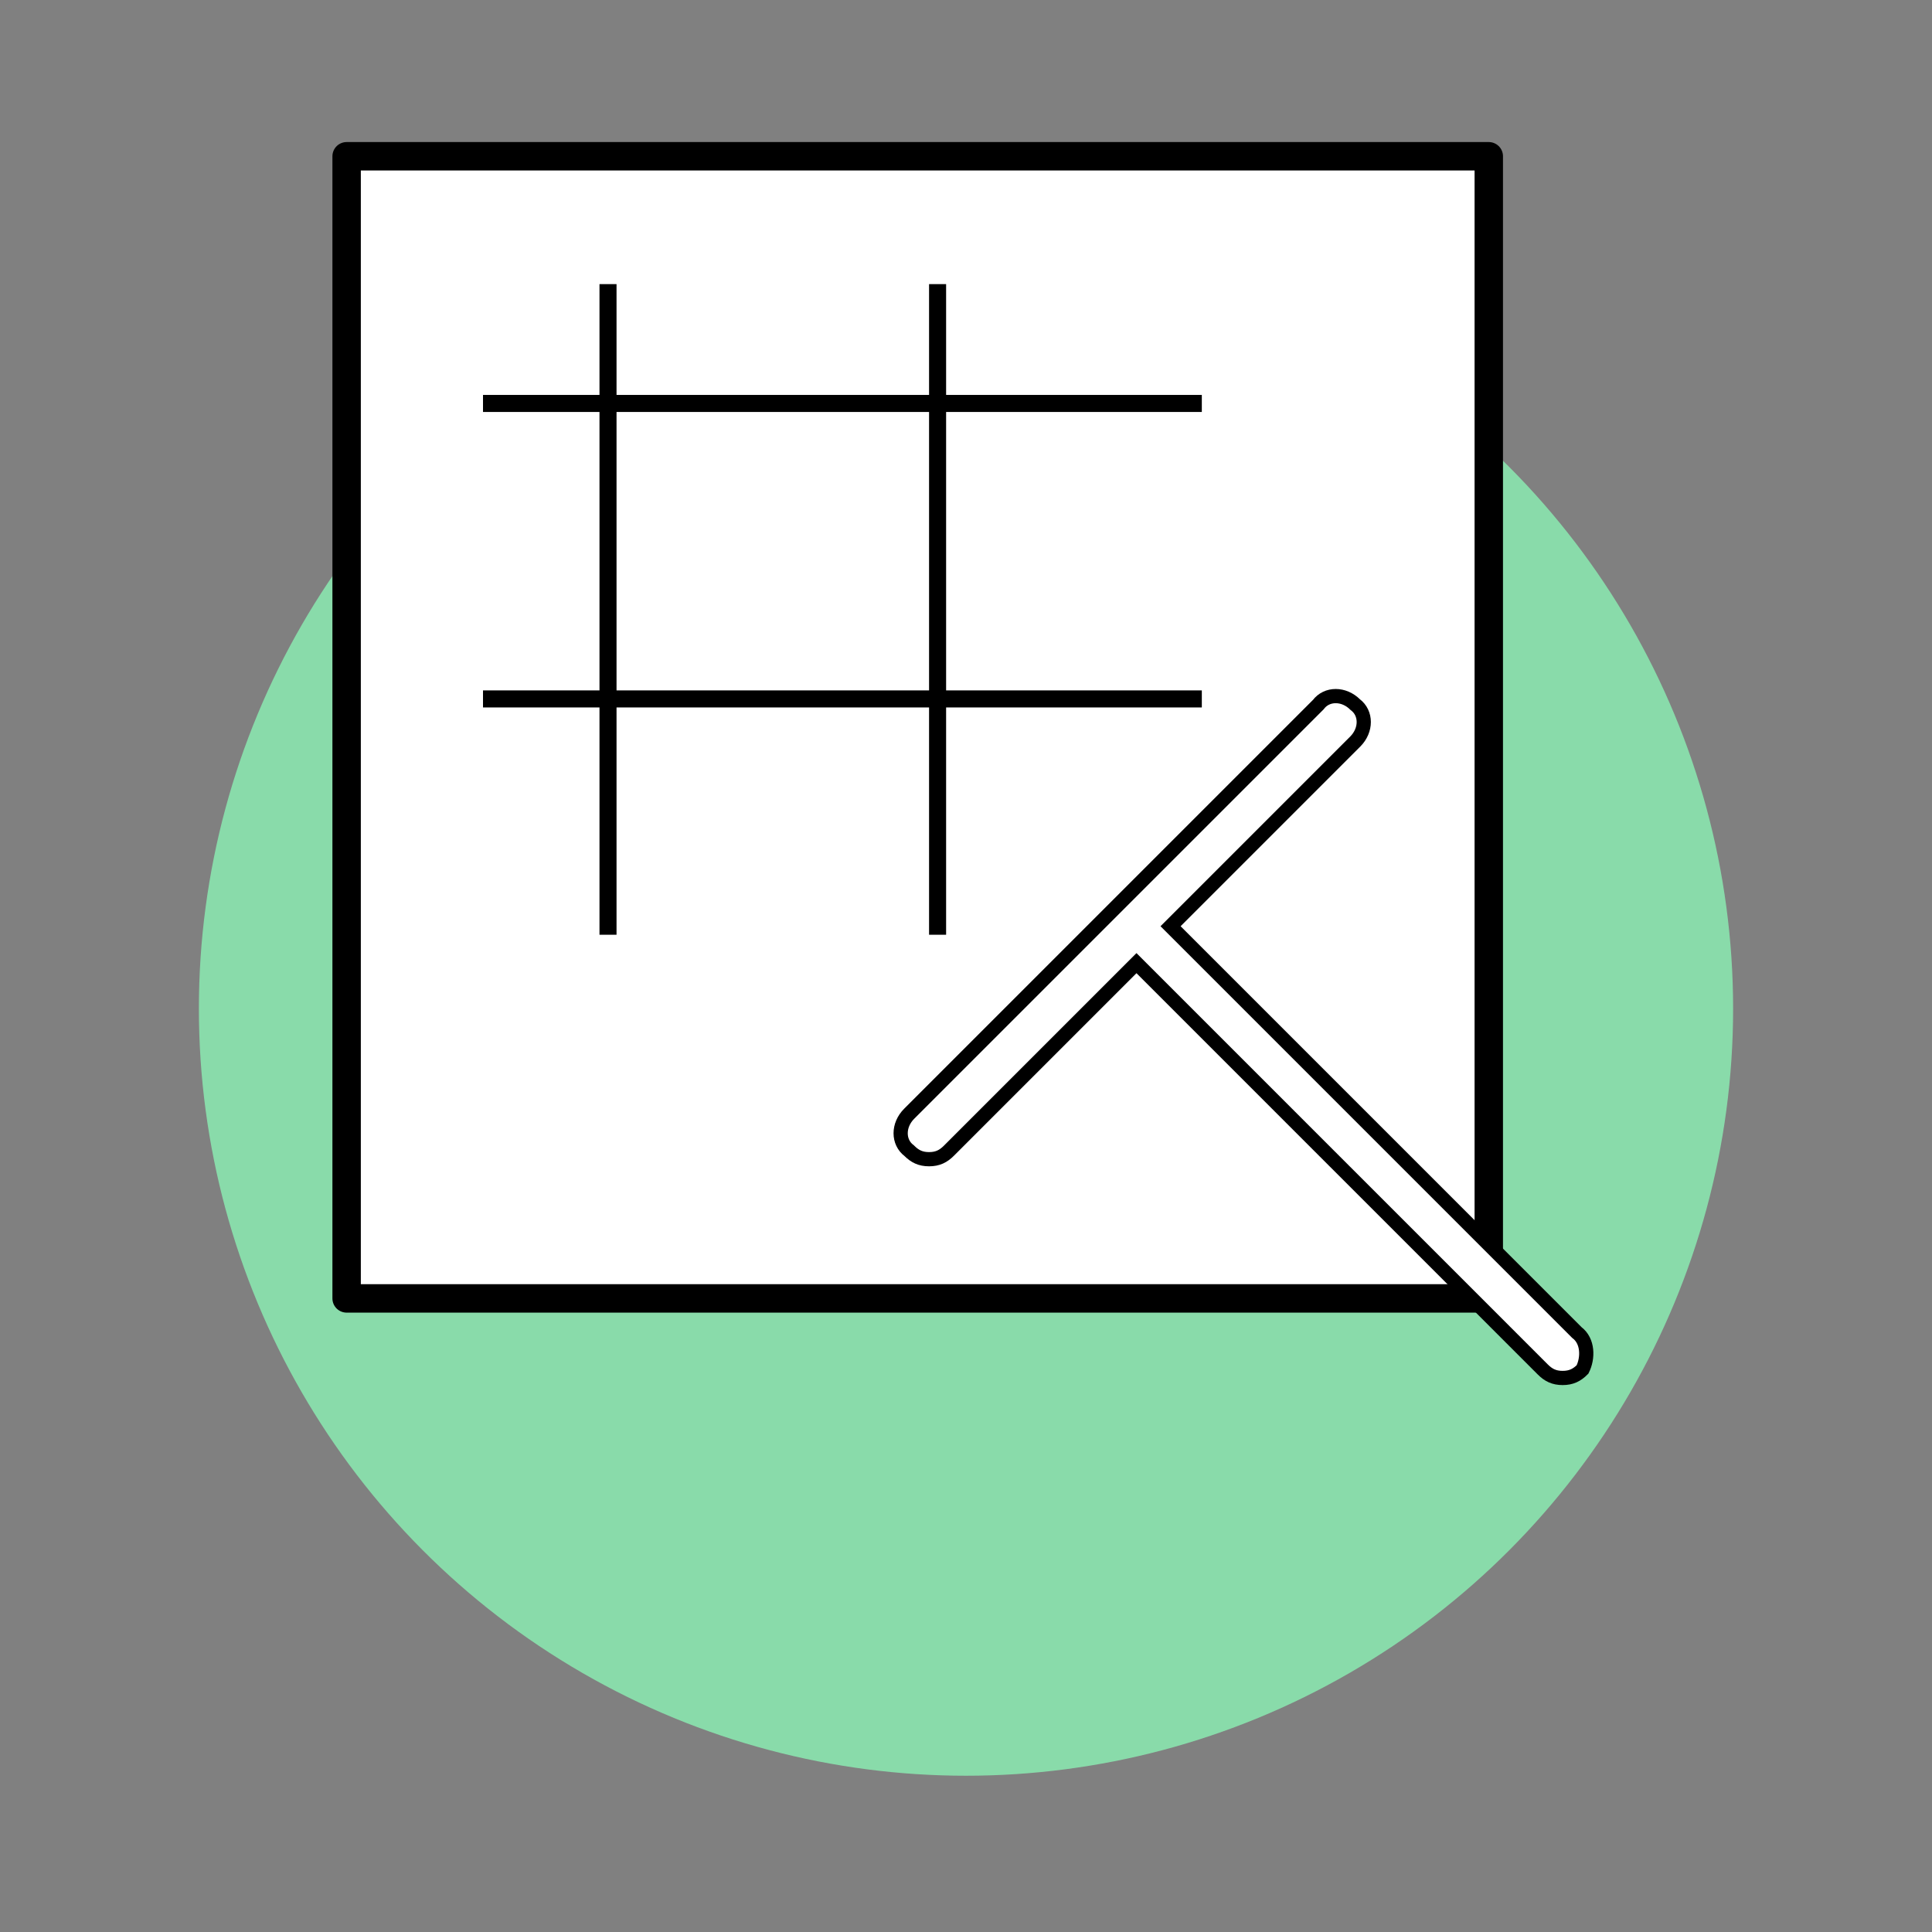 <?xml version="1.0" encoding="utf-8"?>
<!-- Generator: Adobe Illustrator 27.2.0, SVG Export Plug-In . SVG Version: 6.00 Build 0)  -->
<svg version="1.1" id="Layer_1" xmlns="http://www.w3.org/2000/svg" xmlns:xlink="http://www.w3.org/1999/xlink" x="0px" y="0px"
	 viewBox="0 0 68 68" style="enable-background:new 0 0 68 68;" xml:space="preserve">
<rect x="0" y="0" width="68" height="68" fill="#808080" stroke="none"/>
<style type="text/css">
	.st0{fill:#89DBAA;}
	.st1{fill:#FFFFFF;stroke:#000000;stroke-linecap:round;stroke-linejoin:round;stroke-miterlimit:10;}
	.st2{fill:#FFFFFF;stroke:#000000;stroke-width:0.5;stroke-miterlimit:10;}
</style>
<g>
	<g>
		<circle class="st0" cx="34" cy="35.5" r="27"/>
	</g>
	<path class="st1" d="M34,10.8"/>
	<g>
		<rect x="12.2" y="5.5" class="st1" width="40.2" height="40.2"/>
		<path class="st2" d="M55.5,46.9L41.2,32.6l6.5-6.5c0.4-0.4,0.4-1,0-1.3c-0.4-0.4-1-0.4-1.3,0L32,39.2c-0.4,0.4-0.4,1,0,1.3
			c0.2,0.2,0.4,0.3,0.7,0.3s0.5-0.1,0.7-0.3l6.6-6.6l14.3,14.3c0.2,0.2,0.4,0.3,0.7,0.3s0.5-0.1,0.7-0.3
			C55.9,47.8,55.9,47.2,55.5,46.9z"/>
		<g>
			<rect x="32.7" y="10" width="0.6" height="22.9"/>
		</g>
		<g>
			<rect x="21.1" y="10" width="0.6" height="22.9"/>
		</g>
		<g>
			<rect x="17" y="24.3" width="25.3" height="0.6"/>
		</g>
		<g>
			<rect x="17" y="13.9" width="25.3" height="0.6"/>
		</g>
	</g>
</g>
</svg>
